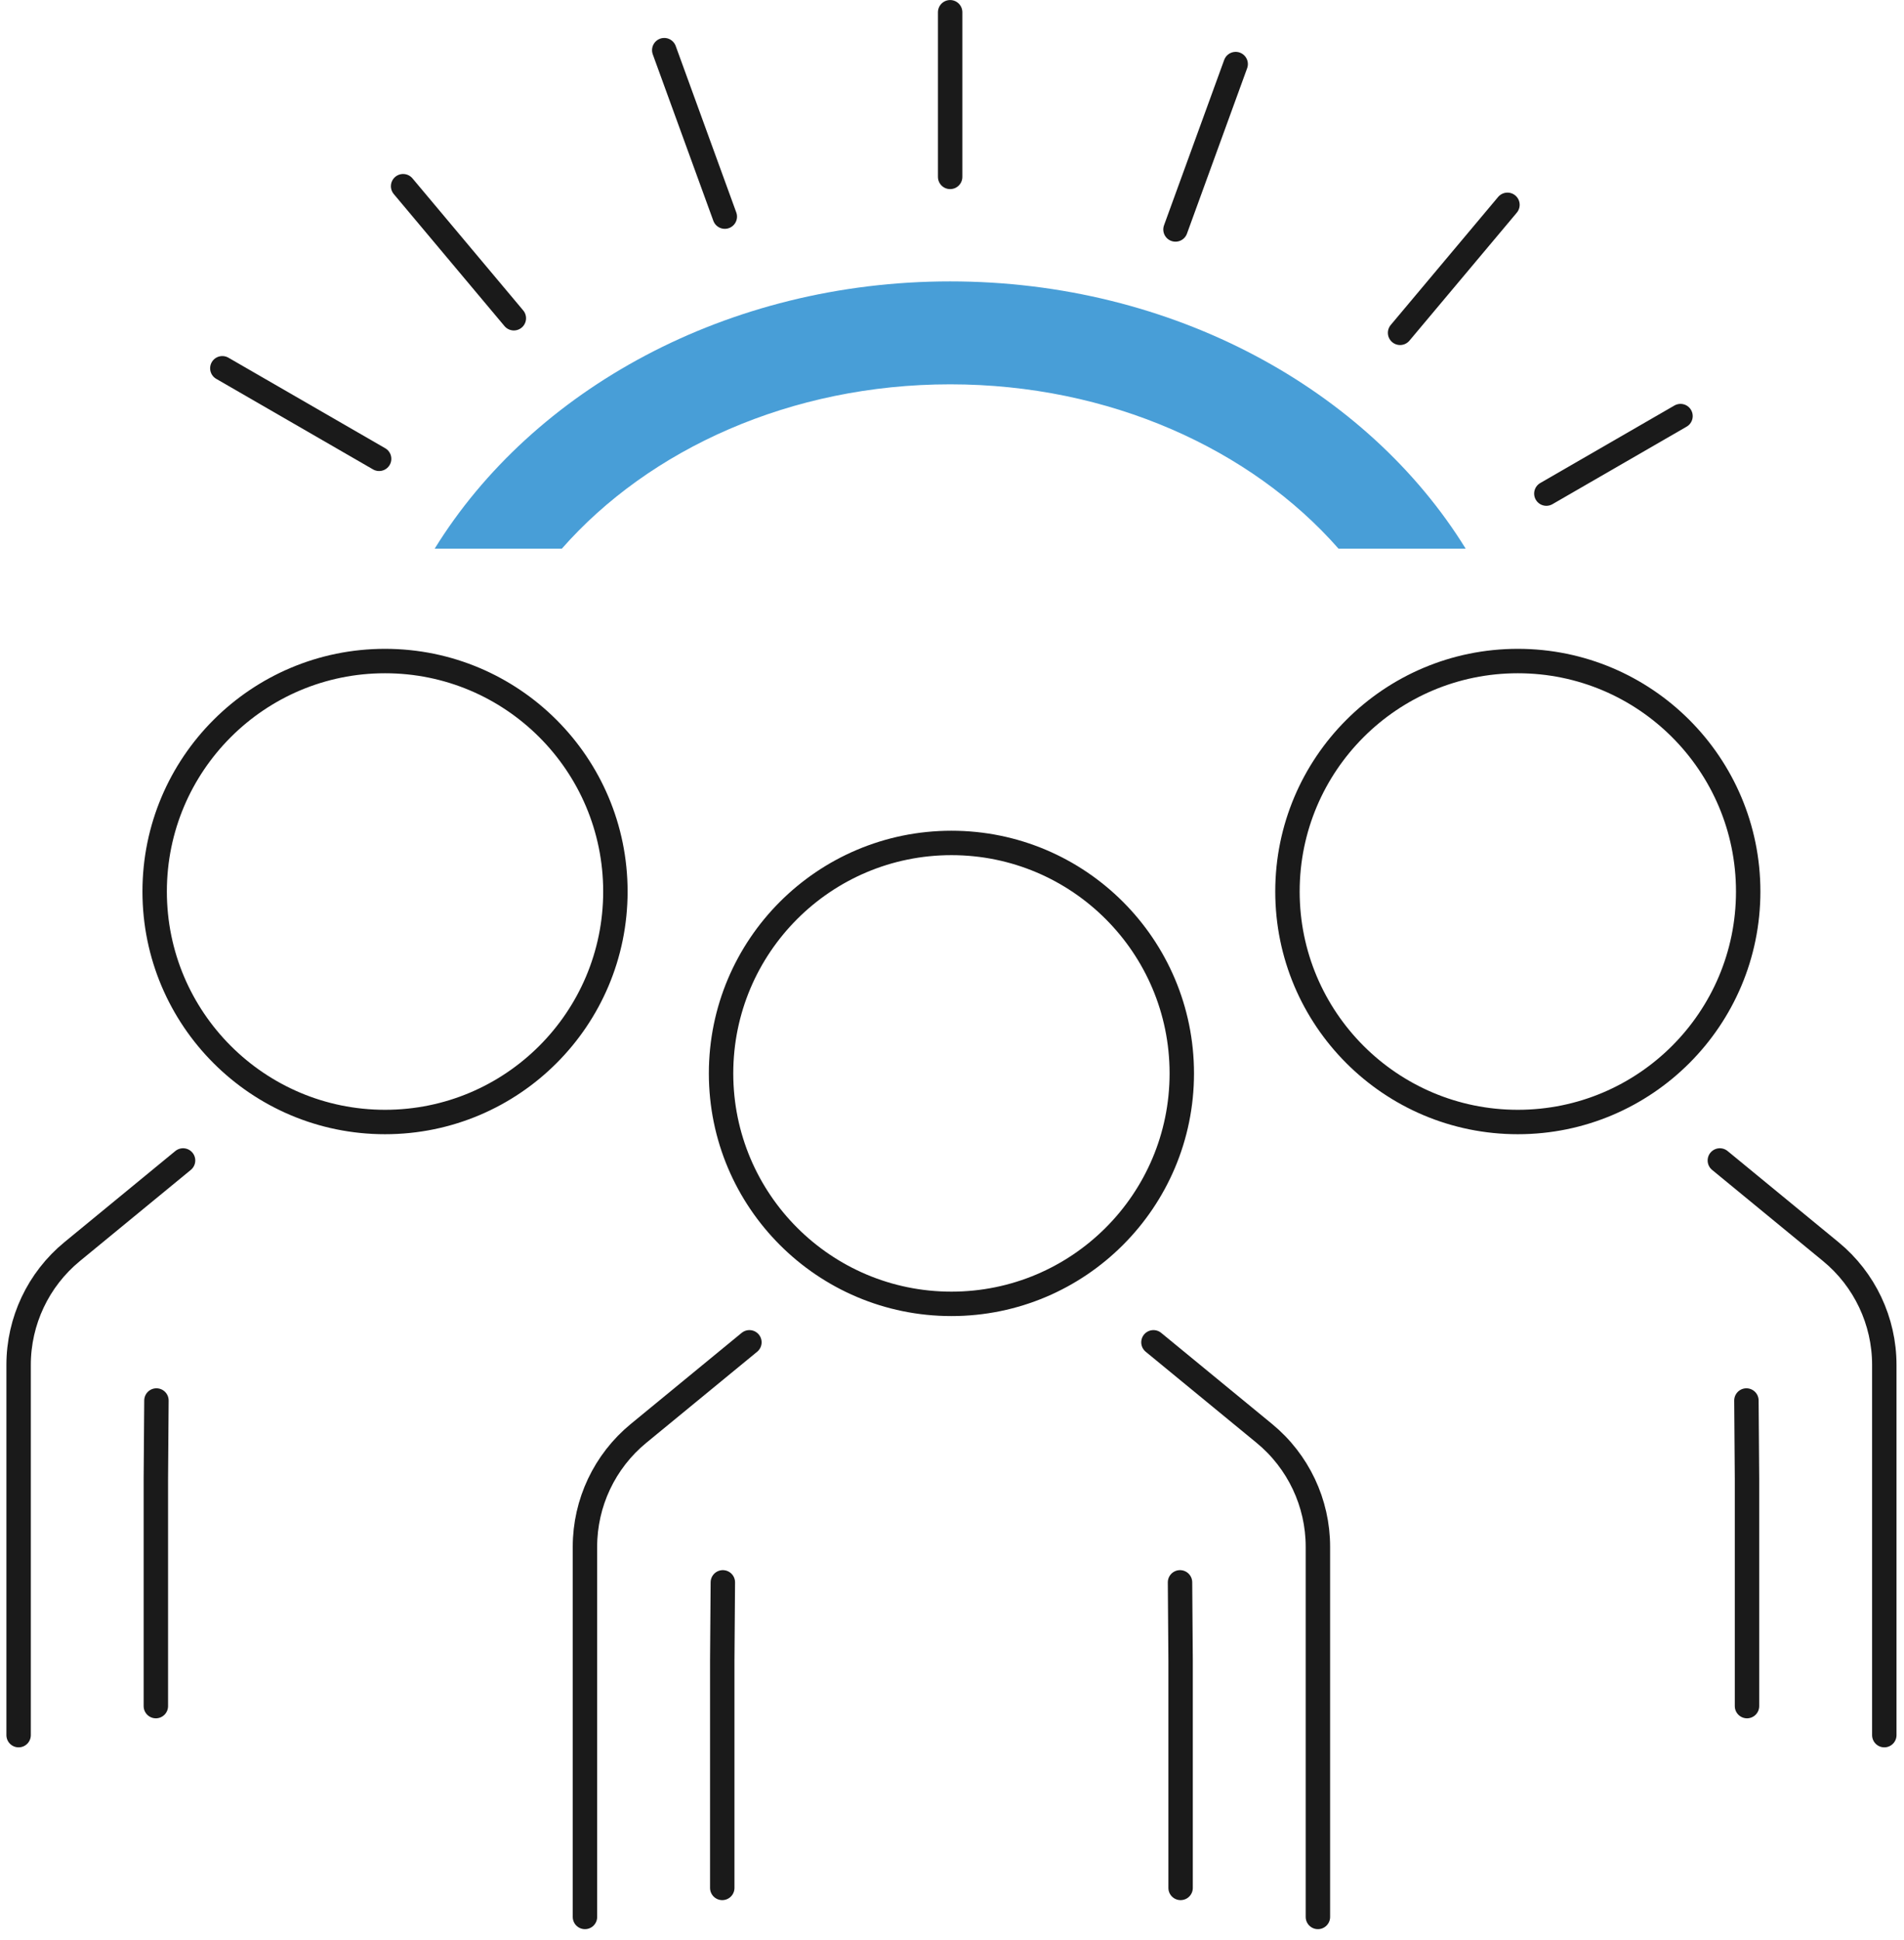 <?xml version="1.0" encoding="UTF-8" standalone="no"?>
<!DOCTYPE svg PUBLIC "-//W3C//DTD SVG 1.1//EN" "http://www.w3.org/Graphics/SVG/1.1/DTD/svg11.dtd">
<svg width="100%" height="100%" viewBox="0 0 325 331" version="1.1" xmlns="http://www.w3.org/2000/svg" xmlns:xlink="http://www.w3.org/1999/xlink" xml:space="preserve" xmlns:serif="http://www.serif.com/" style="fill-rule:evenodd;clip-rule:evenodd;stroke-linecap:round;stroke-linejoin:round;stroke-miterlimit:10;">
    <g id="Artboard1" transform="matrix(0.967,0,0,0.973,-4207.79,-6667.45)">
        <rect x="4351.08" y="6851.77" width="335.989" height="339.668" style="fill:none;"/>
        <g transform="matrix(0,-4.282,-4.309,0,4533.63,6869.05)">
            <path d="M-3.371,3.371L3.371,3.371" style="fill:none;fill-rule:nonzero;stroke:rgb(26,26,26);stroke-width:1px;"/>
        </g>
        <g transform="matrix(-1.474,-4.024,-4.049,1.464,4485.95,6865.88)">
            <path d="M-4.866,3.407L2.386,3.407" style="fill:none;fill-rule:nonzero;stroke:rgb(26,26,26);stroke-width:1px;"/>
        </g>
        <g transform="matrix(-2.769,-3.28,-3.301,2.752,4434.96,6881.81)">
            <path d="M-5.798,2.704L1.261,2.704" style="fill:none;fill-rule:nonzero;stroke:rgb(26,26,26);stroke-width:1px;"/>
        </g>
        <g transform="matrix(-3.732,-2.141,-2.154,3.708,4396.48,6911.23)">
            <path d="M-6.919,1.854L0.497,1.854" style="fill:none;fill-rule:nonzero;stroke:rgb(26,26,26);stroke-width:1px;"/>
        </g>
        <g transform="matrix(3.731,-2.141,-2.154,-3.708,4629.35,6943.99)">
            <path d="M-0.425,1.587L5.922,1.587" style="fill:none;fill-rule:nonzero;stroke:rgb(26,26,26);stroke-width:1px;"/>
        </g>
        <g transform="matrix(2.77,-3.28,-3.3,-2.752,4610.56,6914.03)">
            <path d="M-1.222,2.621L5.621,2.621" style="fill:none;fill-rule:nonzero;stroke:rgb(26,26,26);stroke-width:1px;"/>
        </g>
        <g transform="matrix(1.474,-4.024,-4.049,-1.464,4576.09,6888.12)">
            <path d="M-2.371,3.387L4.836,3.387" style="fill:none;fill-rule:nonzero;stroke:rgb(26,26,26);stroke-width:1px;"/>
        </g>
        <g transform="matrix(4.309,0,0,4.282,4554.99,7188.59)">
            <path d="M0,-23.531L4.544,-19.799C5.932,-18.658 6.737,-16.956 6.737,-15.159L6.737,0" style="fill:none;fill-rule:nonzero;stroke:rgb(26,26,26);stroke-width:1px;"/>
        </g>
        <g transform="matrix(4.309,0,0,4.282,4483.67,7188.59)">
            <path d="M0,-23.531L-4.544,-19.799C-5.932,-18.658 -6.737,-16.956 -6.737,-15.159L-6.737,0" style="fill:none;fill-rule:nonzero;stroke:rgb(26,26,26);stroke-width:1px;"/>
        </g>
        <g transform="matrix(4.309,0,0,4.282,4559.68,7183.5)">
            <path d="M0,-12.513L0.024,-9.314L0.024,0" style="fill:none;fill-rule:nonzero;stroke:rgb(26,26,26);stroke-width:1px;"/>
        </g>
        <g transform="matrix(4.309,0,0,4.282,4478.98,7183.5)">
            <path d="M0,-12.513L-0.024,-9.314L-0.024,0" style="fill:none;fill-rule:nonzero;stroke:rgb(26,26,26);stroke-width:1px;"/>
        </g>
        <g transform="matrix(0,-4.282,-4.309,0,4519.33,7000.27)">
            <ellipse cx="-9.437" cy="0" rx="9.437" ry="9.437" style="fill:none;stroke:rgb(26,26,26);stroke-width:1px;"/>
        </g>
        <g transform="matrix(4.309,0,0,4.282,4383.7,7156.71)">
            <path d="M0,-23.532L-4.544,-19.799C-5.932,-18.659 -6.737,-16.956 -6.737,-15.16L-6.737,0" style="fill:none;fill-rule:nonzero;stroke:rgb(26,26,26);stroke-width:1px;"/>
        </g>
        <g transform="matrix(4.309,0,0,4.282,4379,7151.62)">
            <path d="M0,-12.514L-0.024,-9.314L-0.024,0" style="fill:none;fill-rule:nonzero;stroke:rgb(26,26,26);stroke-width:1px;"/>
        </g>
        <g transform="matrix(0,-4.282,-4.309,0,4419.35,6968.38)">
            <ellipse cx="-9.437" cy="-0" rx="9.438" ry="9.437" style="fill:none;stroke:rgb(26,26,26);stroke-width:1px;"/>
        </g>
        <g transform="matrix(4.309,0,0,4.282,4654.97,7156.71)">
            <path d="M0,-23.532L4.544,-19.799C5.932,-18.659 6.737,-16.956 6.737,-15.16L6.737,0" style="fill:none;fill-rule:nonzero;stroke:rgb(26,26,26);stroke-width:1px;"/>
        </g>
        <g transform="matrix(4.309,0,0,4.282,4659.66,7151.62)">
            <path d="M0,-12.514L0.024,-9.314L0.024,0" style="fill:none;fill-rule:nonzero;stroke:rgb(26,26,26);stroke-width:1px;"/>
        </g>
        <g transform="matrix(0,4.282,4.309,0,4619.31,6968.38)">
            <ellipse cx="9.437" cy="-0" rx="9.438" ry="9.437" style="fill:none;stroke:rgb(26,26,26);stroke-width:1px;"/>
        </g>
        <g transform="matrix(4.309,0,0,4.282,4519.11,6930.62)">
            <path d="M0,-2.514C6.531,-2.514 12.326,0.14 15.908,4.215L21.117,4.215C17.102,-2.287 9.145,-6.729 0,-6.729C-9.145,-6.729 -17.102,-2.287 -21.117,4.215L-15.908,4.215C-12.326,0.14 -6.531,-2.514 0,-2.514" style="fill:rgb(72,158,215);fill-rule:nonzero;"/>
        </g>
    </g>
</svg>
